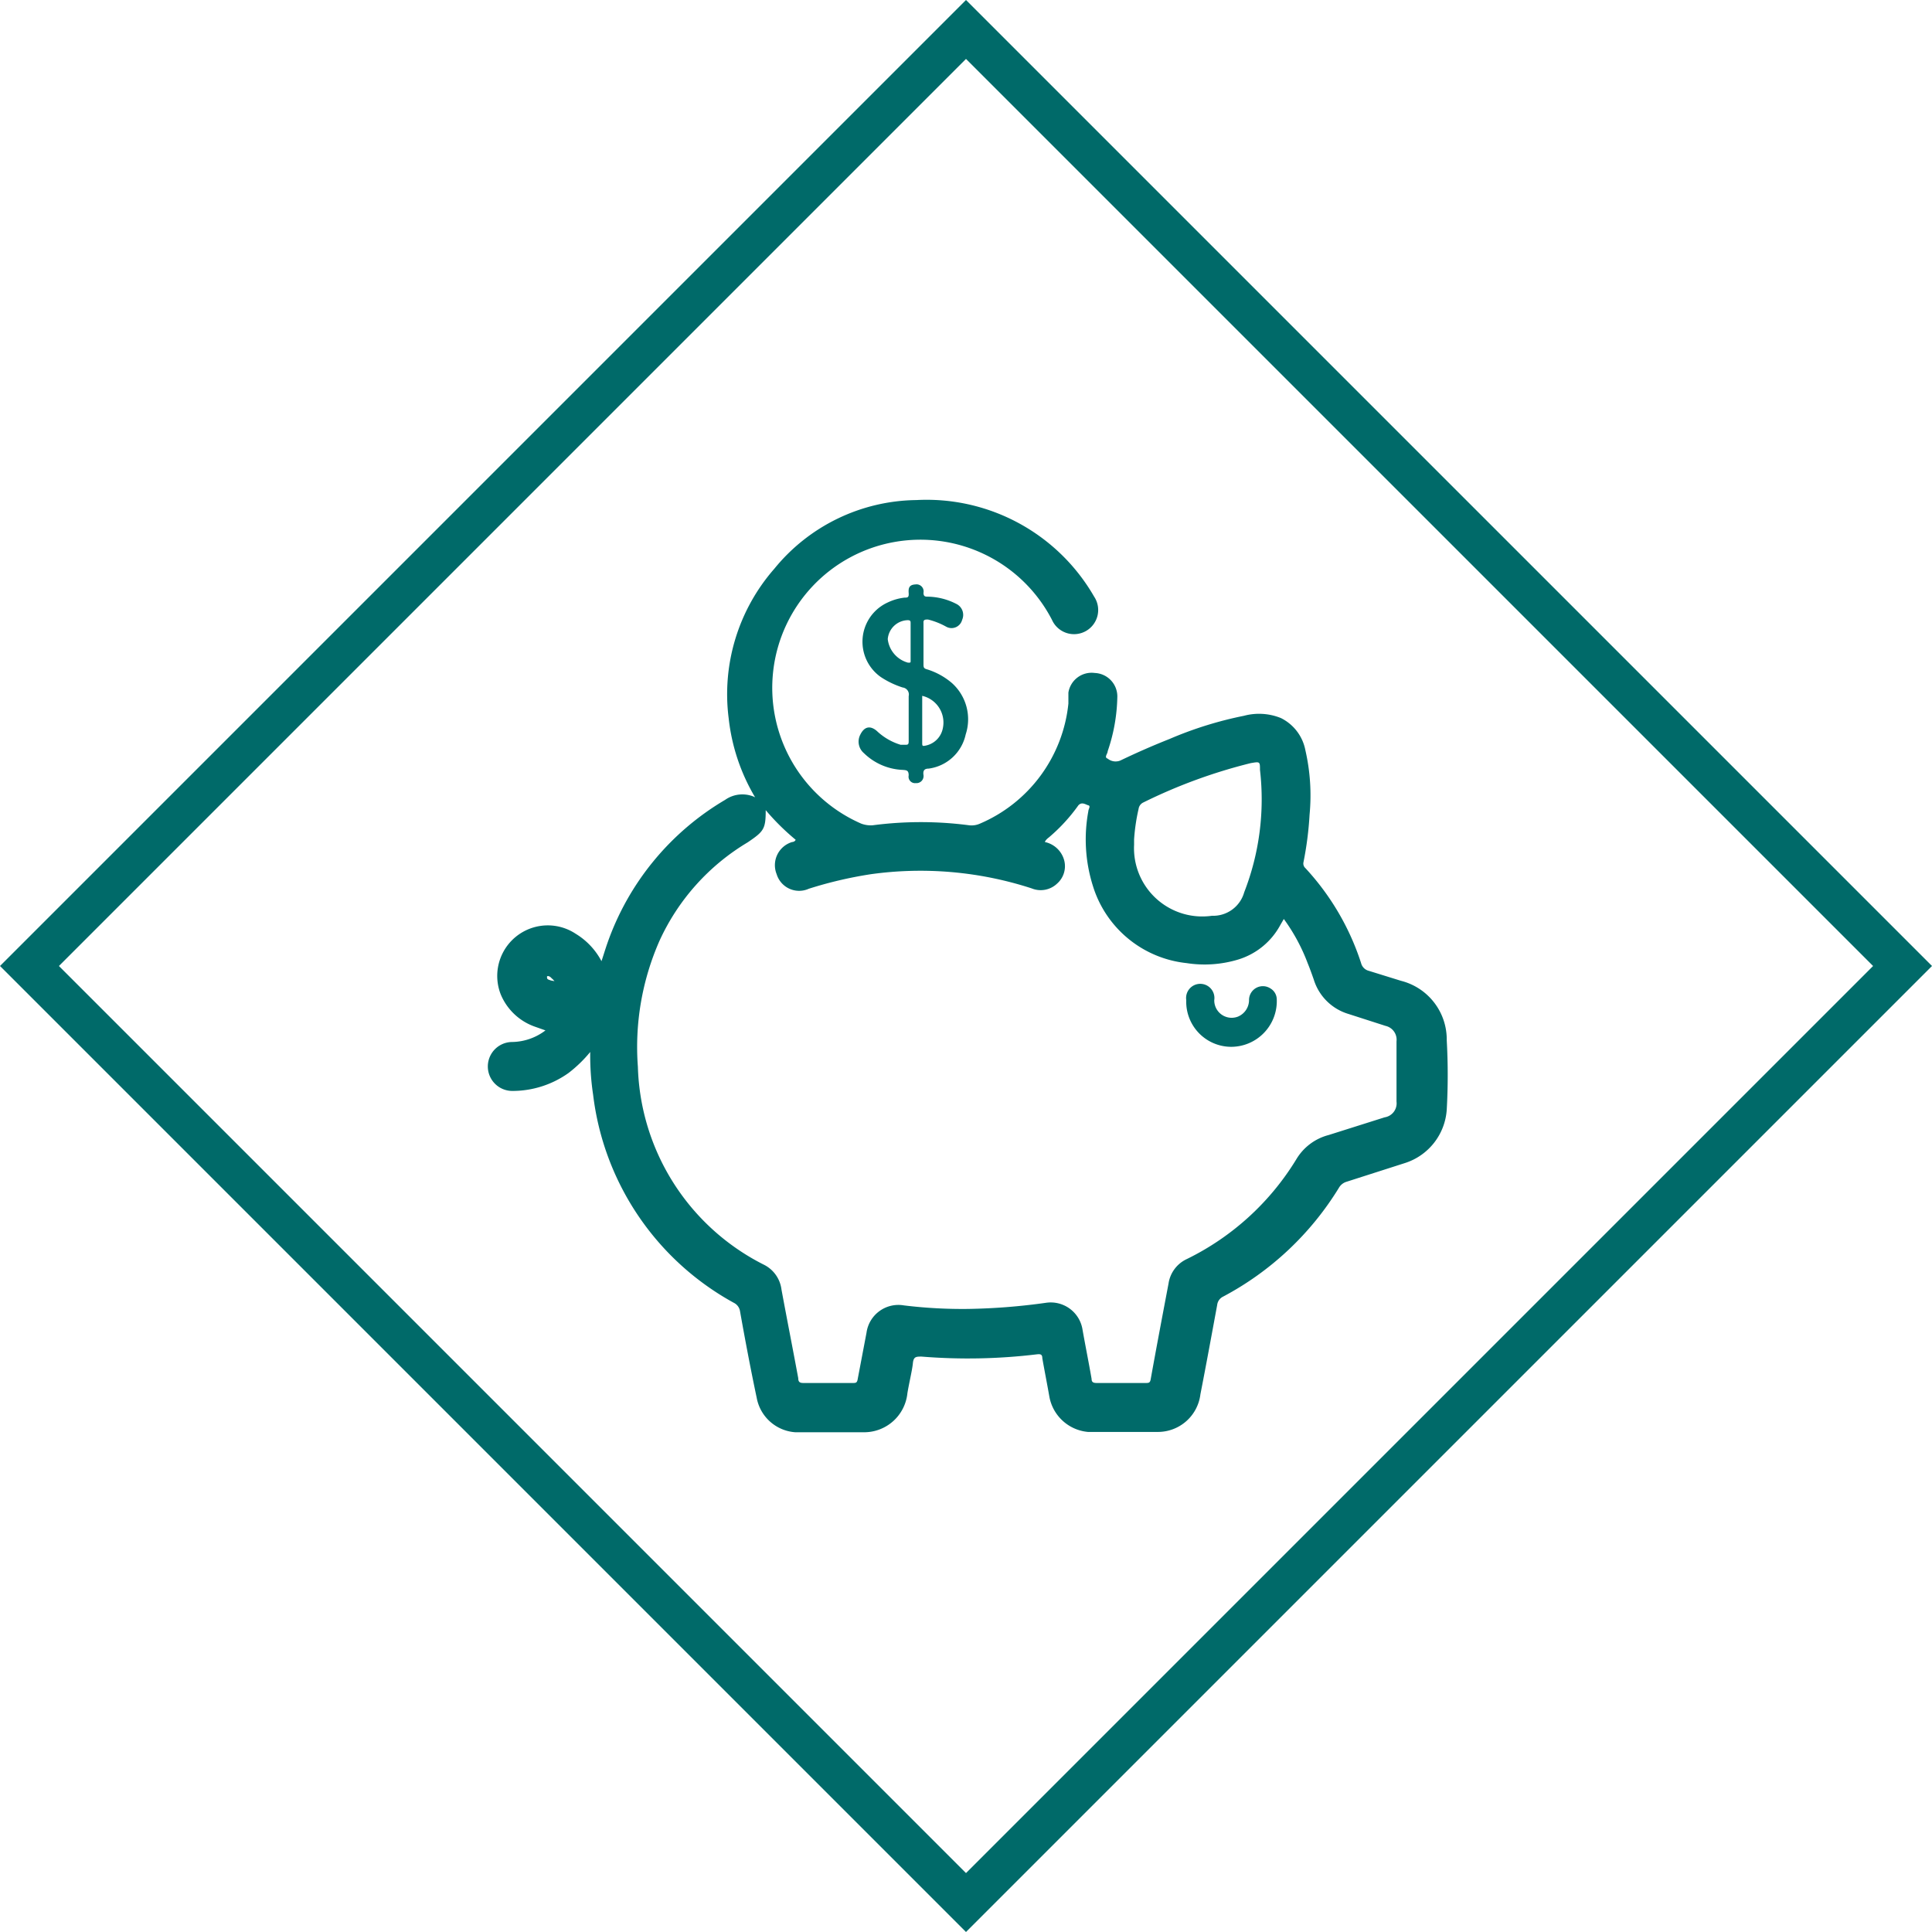 <?xml version="1.0" encoding="UTF-8"?> <svg xmlns="http://www.w3.org/2000/svg" viewBox="0 0 60 60"><defs><style>.cls-1{fill:#006a69;}</style></defs><title>3</title><g id="Layer_2" data-name="Layer 2"><g id="Layer_1-2" data-name="Layer 1"><path class="cls-1" d="M30,60,0,30,30,0,60,30ZM1.83,30,30,58.17,58.17,30,30,1.83Z"></path><path class="cls-1" d="M23.45,24.76a6.08,6.08,0,0,1-.82-2.45,5.91,5.91,0,0,1,1.42-4.65,5.77,5.77,0,0,1,4.41-2.13,6,6,0,0,1,5.52,3,.75.75,0,1,1-1.31.72,4.6,4.6,0,1,0-5.92,6.33.85.85,0,0,0,.35.05,11.51,11.51,0,0,1,3,0,.64.64,0,0,0,.33-.05,4.56,4.56,0,0,0,2.75-3.73l0-.34A.73.73,0,0,1,34,20.9a.73.73,0,0,1,.7.72,5.49,5.49,0,0,1-.3,1.71c0,.08-.12.19,0,.23a.39.39,0,0,0,.39.06c.5-.24,1-.46,1.53-.67a11.67,11.67,0,0,1,2.31-.72,1.81,1.81,0,0,1,1.15.07,1.41,1.41,0,0,1,.76,1,6.28,6.28,0,0,1,.13,2,10.51,10.51,0,0,1-.19,1.48.19.19,0,0,0,.06.18,7.93,7.93,0,0,1,1.73,2.95.33.33,0,0,0,.24.24l1,.31a1.88,1.88,0,0,1,1.42,1.85,19.29,19.29,0,0,1,0,2.15,1.87,1.87,0,0,1-1.3,1.66l-1.81.58a.41.41,0,0,0-.24.19,9.35,9.35,0,0,1-3.6,3.38.33.33,0,0,0-.18.26c-.17.92-.34,1.85-.52,2.77a1.33,1.33,0,0,1-1.32,1.17c-.72,0-1.45,0-2.17,0a1.34,1.34,0,0,1-1.2-1.09c-.07-.4-.15-.8-.22-1.2,0-.13-.07-.13-.17-.12a17.84,17.84,0,0,1-3.58.07c-.17,0-.25,0-.27.21s-.12.62-.17.93a1.35,1.35,0,0,1-1.33,1.21c-.71,0-1.43,0-2.15,0a1.31,1.31,0,0,1-1.2-1.07c-.19-.9-.36-1.8-.52-2.7a.35.35,0,0,0-.19-.25A8.53,8.53,0,0,1,18.42,34a8.18,8.18,0,0,1-.09-1.33,4.09,4.09,0,0,1-.67.65,3,3,0,0,1-1.75.56.76.76,0,1,1,0-1.52A1.75,1.75,0,0,0,16.94,32l-.34-.12a1.79,1.79,0,0,1-1.05-1A1.57,1.57,0,0,1,17.88,29a2.19,2.19,0,0,1,.8.85c.07-.21.12-.38.18-.55a8.38,8.38,0,0,1,3.66-4.46.93.93,0,0,1,.91-.09l0,0S23.46,24.77,23.45,24.76Zm16.42,3.78-.11.19a2.22,2.22,0,0,1-1.31,1.07,3.61,3.61,0,0,1-1.6.11,3.42,3.42,0,0,1-2.91-2.4,4.8,4.8,0,0,1-.14-2.32c0-.06.08-.16,0-.18s-.2-.12-.31,0a5.41,5.41,0,0,1-.92,1s-.1.07-.12.14a.79.79,0,0,1,.6.57.72.72,0,0,1-.22.72.74.74,0,0,1-.79.15,11.16,11.16,0,0,0-5-.44,12.74,12.74,0,0,0-1.92.45.73.73,0,0,1-1-.45.75.75,0,0,1,.48-1s.08,0,.11-.07a7.34,7.34,0,0,1-.93-.92c0,.59-.06.66-.56,1a6.89,6.89,0,0,0-2.74,3.06,8.18,8.18,0,0,0-.67,3.91,7.11,7.11,0,0,0,3.9,6.14,1,1,0,0,1,.56.78c.17.92.35,1.83.52,2.75,0,.12.05.15.16.15h1.53c.1,0,.14,0,.16-.14l.27-1.42a1,1,0,0,1,1.16-.85,15,15,0,0,0,2,.11,19.41,19.41,0,0,0,2.41-.19,1,1,0,0,1,1.14.84c.09.51.19,1,.28,1.52,0,.11.06.13.16.13h1.51c.11,0,.15,0,.17-.14.18-1,.37-2,.55-2.95a1,1,0,0,1,.57-.76A8.2,8.2,0,0,0,40.26,36a1.65,1.65,0,0,1,1-.75L43,34.7a.44.44,0,0,0,.37-.49V32.34a.44.44,0,0,0-.34-.48l-1.15-.37a1.61,1.61,0,0,1-1.08-1.07c-.06-.17-.12-.34-.19-.51A5.76,5.76,0,0,0,39.87,28.54Zm-4.65-2.47v.17a2.12,2.12,0,0,0,2.42,2.2,1,1,0,0,0,1-.73,7.94,7.94,0,0,0,.49-3.8c0-.26,0-.26-.29-.21a16.4,16.4,0,0,0-3.33,1.22.26.26,0,0,0-.15.2A6,6,0,0,0,35.22,26.07Zm-18,4.4,0,0a.76.76,0,0,0-.09-.09s-.07-.09-.14-.06a.13.13,0,0,0,0,.05c0,.05.07.06.12.08Z"></path><path class="cls-1" d="M28.22,22.28c0-.22,0-.44,0-.66a.22.22,0,0,0-.19-.27,2.75,2.75,0,0,1-.67-.32,1.34,1.34,0,0,1,.21-2.32,1.63,1.63,0,0,1,.52-.15c.09,0,.14,0,.13-.14s0-.26.21-.27a.22.22,0,0,1,.25.26c0,.12.06.12.14.12a2,2,0,0,1,.87.22.38.38,0,0,1,.19.5.34.34,0,0,1-.5.21,2.25,2.25,0,0,0-.56-.22c-.09,0-.15,0-.14.11v1.27c0,.1,0,.14.12.17a2.18,2.18,0,0,1,.76.42,1.51,1.51,0,0,1,.43,1.6,1.36,1.36,0,0,1-1.15,1.06c-.14,0-.18.07-.16.2a.22.22,0,0,1-.24.25.2.2,0,0,1-.22-.24c0-.16-.07-.16-.18-.17a1.83,1.83,0,0,1-1.21-.52.47.47,0,0,1-.11-.58c.12-.24.3-.29.51-.11a1.85,1.85,0,0,0,.74.43l.13,0c.09,0,.12,0,.12-.11Zm.42-.67v1.45c0,.11,0,.12.13.09a.68.68,0,0,0,.51-.53A.85.85,0,0,0,28.64,21.61Zm-.36-1.68v-.57c0-.06,0-.1-.09-.1a.64.64,0,0,0-.62.59.86.86,0,0,0,.63.73c.09,0,.08,0,.08-.09Z"></path><path class="cls-1" d="M23.45,24.76s0,0,0,0l0,0A0,0,0,0,1,23.45,24.76Z"></path><path class="cls-1" d="M38.23,32.51a1.4,1.4,0,0,1-1.39-1.45.44.44,0,1,1,.87,0,.54.54,0,0,0,.74.51.56.56,0,0,0,.34-.5.43.43,0,0,1,.67-.37.4.4,0,0,1,.19.31A1.42,1.42,0,0,1,38.23,32.51Z"></path></g></g></svg> 